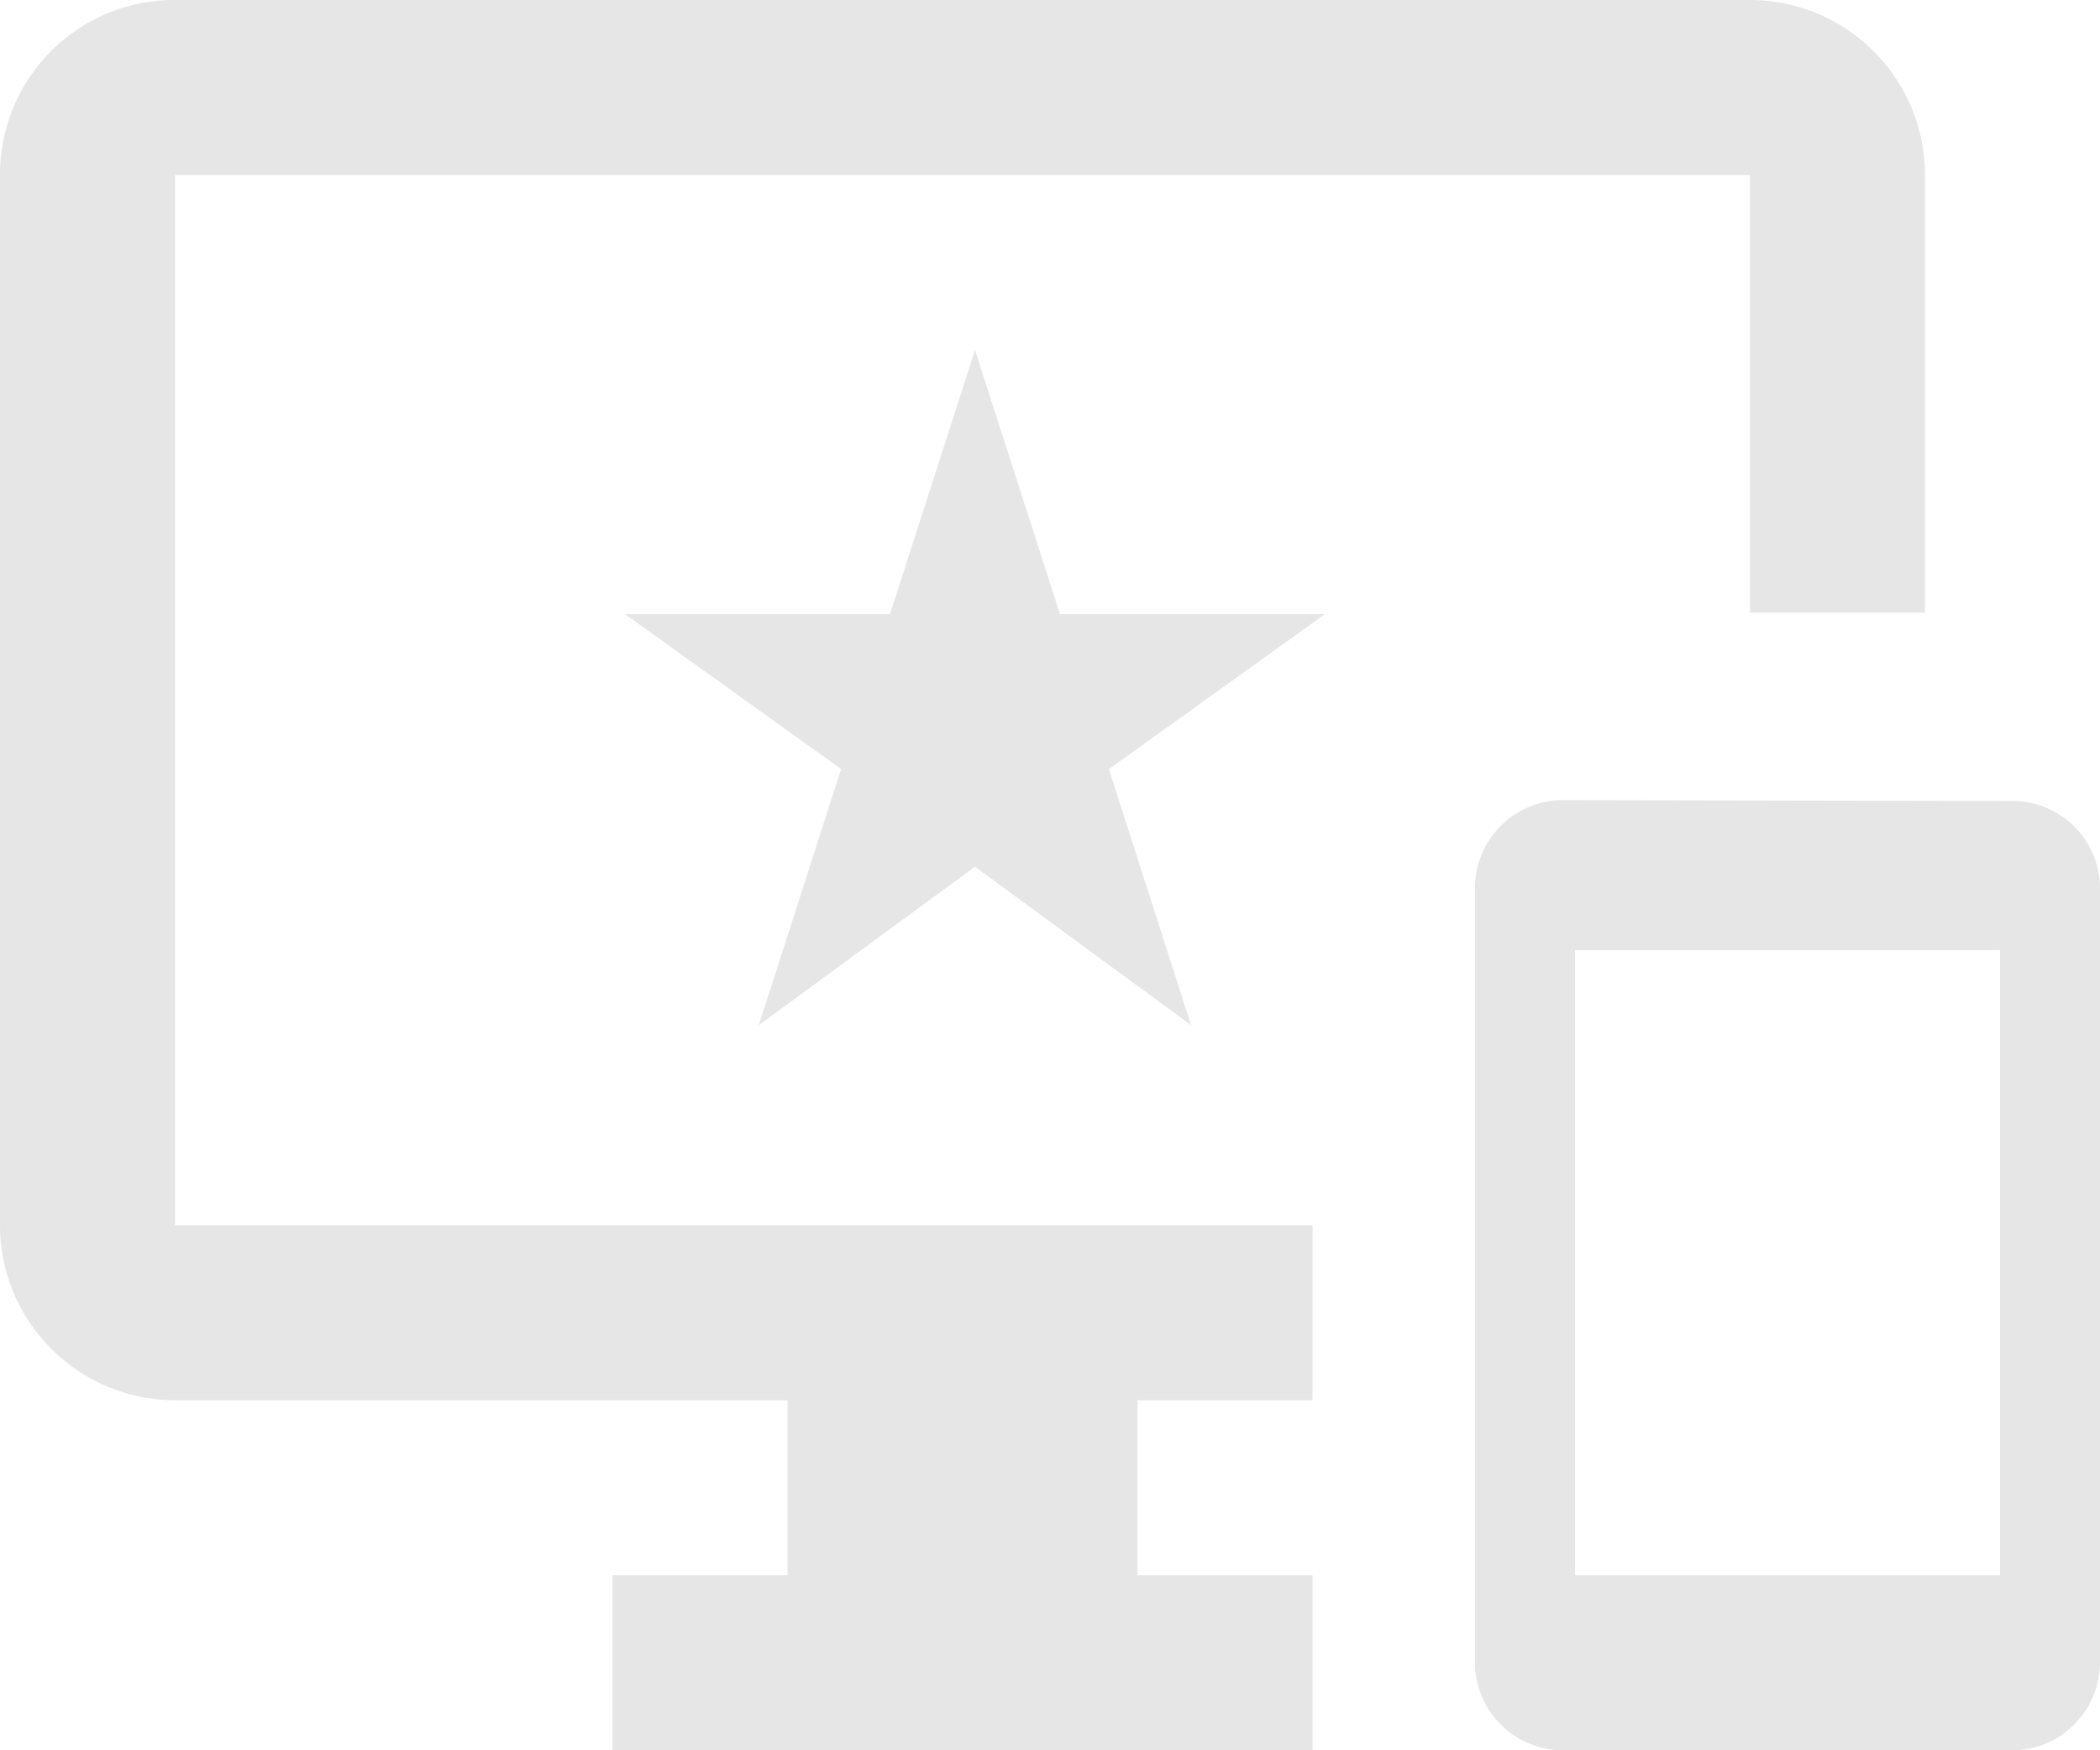 <svg xmlns="http://www.w3.org/2000/svg" width="84" height="70" viewBox="0 0 84 70">
  <path id="Mask_Copy" data-name="Mask Copy" d="M80.429,70H62.572A3.519,3.519,0,0,1,59,66.545V35.455A3.518,3.518,0,0,1,62.572,32l17.857.034A3.5,3.5,0,0,1,84,35.455V66.545A3.519,3.519,0,0,1,80.429,70ZM63,38V63H80V38ZM52.5,70h-28V63h7V56H7a7.008,7.008,0,0,1-7-7V7A6.976,6.976,0,0,1,7,0H70a7.008,7.008,0,0,1,7,7V24.5H70V7H7V49H52.5v7h-7v7h7v7ZM30.353,41v0l3.291-10.243L25,24.561H35.6L39,14l3.4,10.561H53l-8.645,6.2L47.644,41,39,34.663,30.355,41Z" transform="translate(0)" fill="#e6e6e6"/>
</svg>
